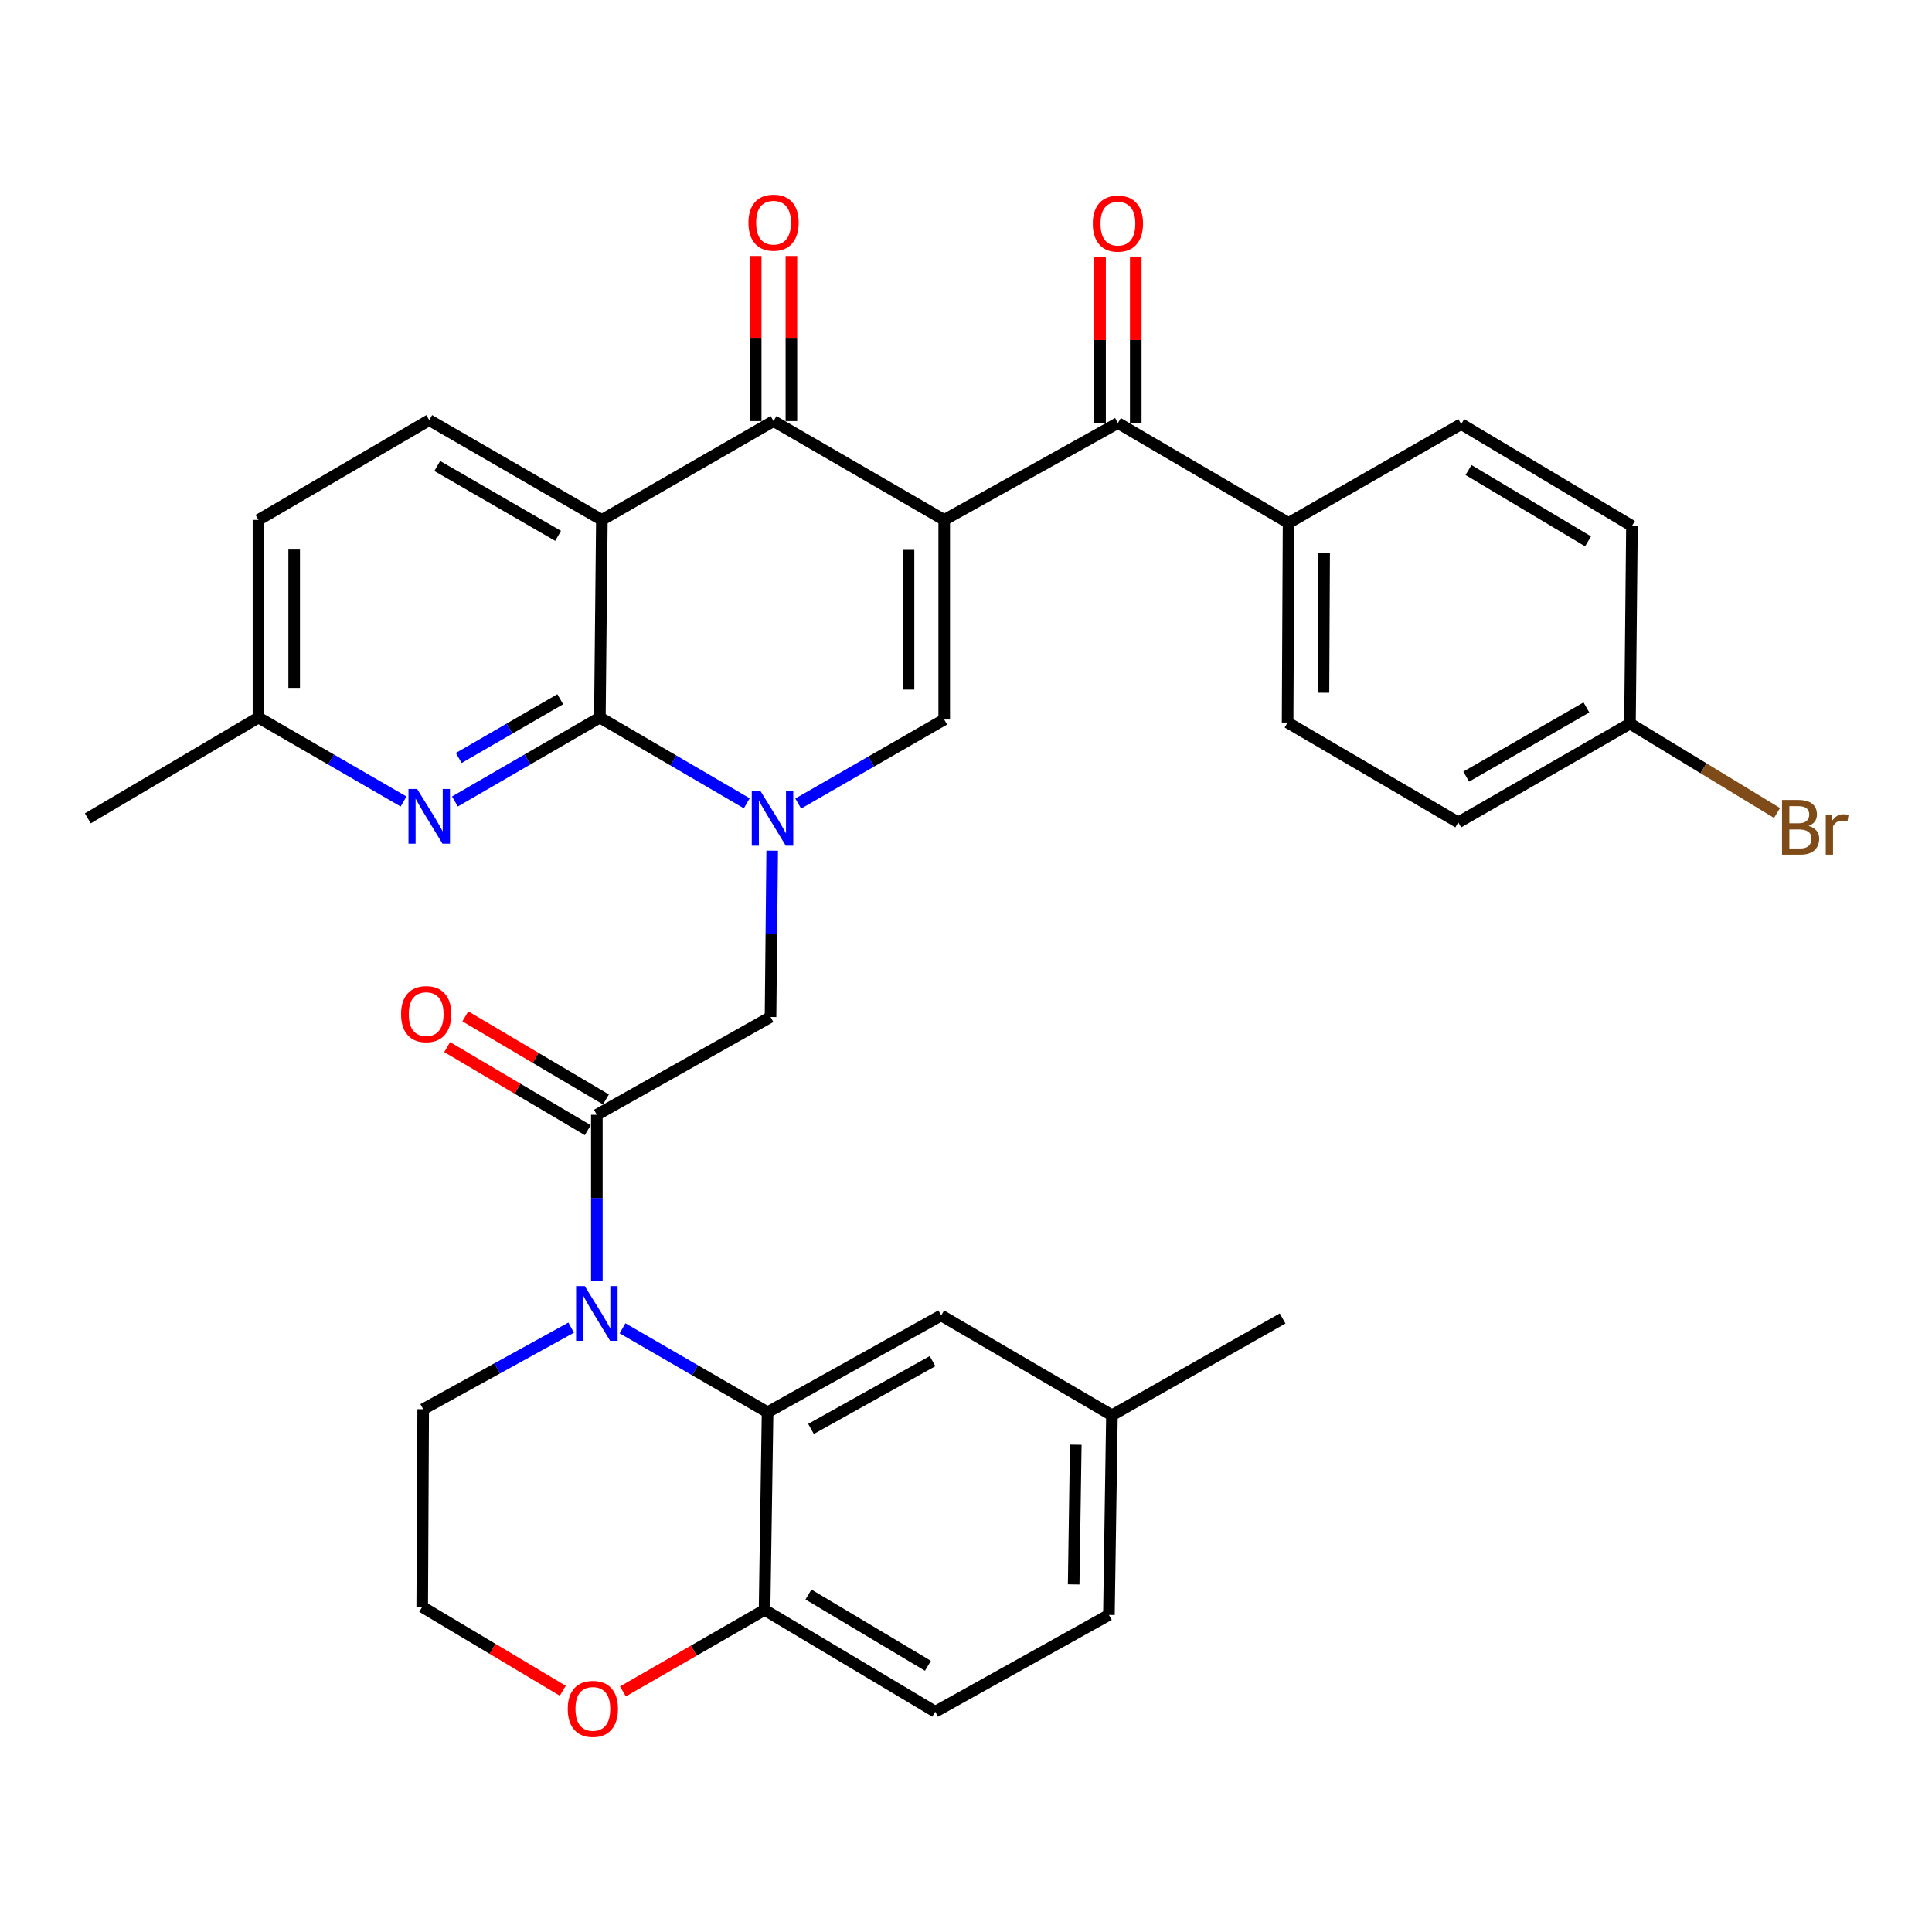 <?xml version='1.0' encoding='iso-8859-1'?>
<svg version='1.1' baseProfile='full'
              xmlns='http://www.w3.org/2000/svg'
                      xmlns:rdkit='http://www.rdkit.org/xml'
                      xmlns:xlink='http://www.w3.org/1999/xlink'
                  xml:space='preserve'
width='1000px' height='1000px' viewBox='0 0 1000 1000'>
<!-- END OF HEADER -->
<rect style='opacity:1.0;fill:#FFFFFF;stroke:none' width='1000' height='1000' x='0' y='0'> </rect>
<path class='bond-3' d='M 488.725,269.104 L 400.387,217.954' style='fill:none;fill-rule:evenodd;stroke:#000000;stroke-width:6px;stroke-linecap:butt;stroke-linejoin:miter;stroke-opacity:1' />
<path class='bond-4' d='M 488.725,269.104 L 488.725,372.432' style='fill:none;fill-rule:evenodd;stroke:#000000;stroke-width:6px;stroke-linecap:butt;stroke-linejoin:miter;stroke-opacity:1' />
<path class='bond-4' d='M 470.244,284.603 L 470.244,356.933' style='fill:none;fill-rule:evenodd;stroke:#000000;stroke-width:6px;stroke-linecap:butt;stroke-linejoin:miter;stroke-opacity:1' />
<path class='bond-7' d='M 488.725,269.104 L 578.623,218.97' style='fill:none;fill-rule:evenodd;stroke:#000000;stroke-width:6px;stroke-linecap:butt;stroke-linejoin:miter;stroke-opacity:1' />
<path class='bond-0' d='M 413.157,415.917 L 450.941,394.174' style='fill:none;fill-rule:evenodd;stroke:#0000FF;stroke-width:6px;stroke-linecap:butt;stroke-linejoin:miter;stroke-opacity:1' />
<path class='bond-0' d='M 450.941,394.174 L 488.725,372.432' style='fill:none;fill-rule:evenodd;stroke:#000000;stroke-width:6px;stroke-linecap:butt;stroke-linejoin:miter;stroke-opacity:1' />
<path class='bond-1' d='M 386.526,415.791 L 348.507,393.593' style='fill:none;fill-rule:evenodd;stroke:#0000FF;stroke-width:6px;stroke-linecap:butt;stroke-linejoin:miter;stroke-opacity:1' />
<path class='bond-1' d='M 348.507,393.593 L 310.489,371.395' style='fill:none;fill-rule:evenodd;stroke:#000000;stroke-width:6px;stroke-linecap:butt;stroke-linejoin:miter;stroke-opacity:1' />
<path class='bond-10' d='M 399.686,440.303 L 399.256,483.35' style='fill:none;fill-rule:evenodd;stroke:#0000FF;stroke-width:6px;stroke-linecap:butt;stroke-linejoin:miter;stroke-opacity:1' />
<path class='bond-10' d='M 399.256,483.35 L 398.827,526.397' style='fill:none;fill-rule:evenodd;stroke:#000000;stroke-width:6px;stroke-linecap:butt;stroke-linejoin:miter;stroke-opacity:1' />
<path class='bond-9' d='M 310.489,371.395 L 272.976,393.121' style='fill:none;fill-rule:evenodd;stroke:#000000;stroke-width:6px;stroke-linecap:butt;stroke-linejoin:miter;stroke-opacity:1' />
<path class='bond-9' d='M 272.976,393.121 L 235.463,414.848' style='fill:none;fill-rule:evenodd;stroke:#0000FF;stroke-width:6px;stroke-linecap:butt;stroke-linejoin:miter;stroke-opacity:1' />
<path class='bond-9' d='M 289.973,361.921 L 263.714,377.129' style='fill:none;fill-rule:evenodd;stroke:#000000;stroke-width:6px;stroke-linecap:butt;stroke-linejoin:miter;stroke-opacity:1' />
<path class='bond-9' d='M 263.714,377.129 L 237.455,392.337' style='fill:none;fill-rule:evenodd;stroke:#0000FF;stroke-width:6px;stroke-linecap:butt;stroke-linejoin:miter;stroke-opacity:1' />
<path class='bond-34' d='M 310.489,371.395 L 311.526,269.104' style='fill:none;fill-rule:evenodd;stroke:#000000;stroke-width:6px;stroke-linecap:butt;stroke-linejoin:miter;stroke-opacity:1' />
<path class='bond-2' d='M 311.526,269.104 L 400.387,217.954' style='fill:none;fill-rule:evenodd;stroke:#000000;stroke-width:6px;stroke-linecap:butt;stroke-linejoin:miter;stroke-opacity:1' />
<path class='bond-11' d='M 311.526,269.104 L 222.171,217.451' style='fill:none;fill-rule:evenodd;stroke:#000000;stroke-width:6px;stroke-linecap:butt;stroke-linejoin:miter;stroke-opacity:1' />
<path class='bond-11' d='M 288.873,277.356 L 226.325,241.198' style='fill:none;fill-rule:evenodd;stroke:#000000;stroke-width:6px;stroke-linecap:butt;stroke-linejoin:miter;stroke-opacity:1' />
<path class='bond-14' d='M 409.627,217.954 L 409.627,175.227' style='fill:none;fill-rule:evenodd;stroke:#000000;stroke-width:6px;stroke-linecap:butt;stroke-linejoin:miter;stroke-opacity:1' />
<path class='bond-14' d='M 409.627,175.227 L 409.627,132.5' style='fill:none;fill-rule:evenodd;stroke:#FF0000;stroke-width:6px;stroke-linecap:butt;stroke-linejoin:miter;stroke-opacity:1' />
<path class='bond-14' d='M 391.147,217.954 L 391.147,175.227' style='fill:none;fill-rule:evenodd;stroke:#000000;stroke-width:6px;stroke-linecap:butt;stroke-linejoin:miter;stroke-opacity:1' />
<path class='bond-14' d='M 391.147,175.227 L 391.147,132.5' style='fill:none;fill-rule:evenodd;stroke:#FF0000;stroke-width:6px;stroke-linecap:butt;stroke-linejoin:miter;stroke-opacity:1' />
<path class='bond-5' d='M 308.928,663.108 L 308.928,620.061' style='fill:none;fill-rule:evenodd;stroke:#0000FF;stroke-width:6px;stroke-linecap:butt;stroke-linejoin:miter;stroke-opacity:1' />
<path class='bond-5' d='M 308.928,620.061 L 308.928,577.014' style='fill:none;fill-rule:evenodd;stroke:#000000;stroke-width:6px;stroke-linecap:butt;stroke-linejoin:miter;stroke-opacity:1' />
<path class='bond-8' d='M 322.221,687.532 L 359.759,709.261' style='fill:none;fill-rule:evenodd;stroke:#0000FF;stroke-width:6px;stroke-linecap:butt;stroke-linejoin:miter;stroke-opacity:1' />
<path class='bond-8' d='M 359.759,709.261 L 397.297,730.989' style='fill:none;fill-rule:evenodd;stroke:#000000;stroke-width:6px;stroke-linecap:butt;stroke-linejoin:miter;stroke-opacity:1' />
<path class='bond-23' d='M 295.622,687.176 L 257.331,708.292' style='fill:none;fill-rule:evenodd;stroke:#0000FF;stroke-width:6px;stroke-linecap:butt;stroke-linejoin:miter;stroke-opacity:1' />
<path class='bond-23' d='M 257.331,708.292 L 219.04,729.408' style='fill:none;fill-rule:evenodd;stroke:#000000;stroke-width:6px;stroke-linecap:butt;stroke-linejoin:miter;stroke-opacity:1' />
<path class='bond-6' d='M 308.928,577.014 L 398.827,526.397' style='fill:none;fill-rule:evenodd;stroke:#000000;stroke-width:6px;stroke-linecap:butt;stroke-linejoin:miter;stroke-opacity:1' />
<path class='bond-16' d='M 313.628,569.058 L 277.242,547.562' style='fill:none;fill-rule:evenodd;stroke:#000000;stroke-width:6px;stroke-linecap:butt;stroke-linejoin:miter;stroke-opacity:1' />
<path class='bond-16' d='M 277.242,547.562 L 240.855,526.066' style='fill:none;fill-rule:evenodd;stroke:#FF0000;stroke-width:6px;stroke-linecap:butt;stroke-linejoin:miter;stroke-opacity:1' />
<path class='bond-16' d='M 304.228,584.969 L 267.842,563.473' style='fill:none;fill-rule:evenodd;stroke:#000000;stroke-width:6px;stroke-linecap:butt;stroke-linejoin:miter;stroke-opacity:1' />
<path class='bond-16' d='M 267.842,563.473 L 231.455,541.977' style='fill:none;fill-rule:evenodd;stroke:#FF0000;stroke-width:6px;stroke-linecap:butt;stroke-linejoin:miter;stroke-opacity:1' />
<path class='bond-13' d='M 578.623,218.97 L 666.961,270.675' style='fill:none;fill-rule:evenodd;stroke:#000000;stroke-width:6px;stroke-linecap:butt;stroke-linejoin:miter;stroke-opacity:1' />
<path class='bond-17' d='M 587.864,218.97 L 587.864,175.988' style='fill:none;fill-rule:evenodd;stroke:#000000;stroke-width:6px;stroke-linecap:butt;stroke-linejoin:miter;stroke-opacity:1' />
<path class='bond-17' d='M 587.864,175.988 L 587.864,133.006' style='fill:none;fill-rule:evenodd;stroke:#FF0000;stroke-width:6px;stroke-linecap:butt;stroke-linejoin:miter;stroke-opacity:1' />
<path class='bond-17' d='M 569.383,218.97 L 569.383,175.988' style='fill:none;fill-rule:evenodd;stroke:#000000;stroke-width:6px;stroke-linecap:butt;stroke-linejoin:miter;stroke-opacity:1' />
<path class='bond-17' d='M 569.383,175.988 L 569.383,133.006' style='fill:none;fill-rule:evenodd;stroke:#FF0000;stroke-width:6px;stroke-linecap:butt;stroke-linejoin:miter;stroke-opacity:1' />
<path class='bond-12' d='M 397.297,730.989 L 395.736,833.28' style='fill:none;fill-rule:evenodd;stroke:#000000;stroke-width:6px;stroke-linecap:butt;stroke-linejoin:miter;stroke-opacity:1' />
<path class='bond-15' d='M 397.297,730.989 L 487.164,680.865' style='fill:none;fill-rule:evenodd;stroke:#000000;stroke-width:6px;stroke-linecap:butt;stroke-linejoin:miter;stroke-opacity:1' />
<path class='bond-15' d='M 419.779,739.61 L 482.686,704.524' style='fill:none;fill-rule:evenodd;stroke:#000000;stroke-width:6px;stroke-linecap:butt;stroke-linejoin:miter;stroke-opacity:1' />
<path class='bond-19' d='M 208.878,414.853 L 171.33,393.124' style='fill:none;fill-rule:evenodd;stroke:#0000FF;stroke-width:6px;stroke-linecap:butt;stroke-linejoin:miter;stroke-opacity:1' />
<path class='bond-19' d='M 171.33,393.124 L 133.782,371.395' style='fill:none;fill-rule:evenodd;stroke:#000000;stroke-width:6px;stroke-linecap:butt;stroke-linejoin:miter;stroke-opacity:1' />
<path class='bond-24' d='M 222.171,217.451 L 133.782,269.104' style='fill:none;fill-rule:evenodd;stroke:#000000;stroke-width:6px;stroke-linecap:butt;stroke-linejoin:miter;stroke-opacity:1' />
<path class='bond-20' d='M 395.736,833.28 L 484.074,885.98' style='fill:none;fill-rule:evenodd;stroke:#000000;stroke-width:6px;stroke-linecap:butt;stroke-linejoin:miter;stroke-opacity:1' />
<path class='bond-20' d='M 418.455,825.314 L 480.292,862.204' style='fill:none;fill-rule:evenodd;stroke:#000000;stroke-width:6px;stroke-linecap:butt;stroke-linejoin:miter;stroke-opacity:1' />
<path class='bond-37' d='M 395.736,833.28 L 359.082,854.376' style='fill:none;fill-rule:evenodd;stroke:#000000;stroke-width:6px;stroke-linecap:butt;stroke-linejoin:miter;stroke-opacity:1' />
<path class='bond-37' d='M 359.082,854.376 L 322.428,875.473' style='fill:none;fill-rule:evenodd;stroke:#FF0000;stroke-width:6px;stroke-linecap:butt;stroke-linejoin:miter;stroke-opacity:1' />
<path class='bond-21' d='M 666.961,270.675 L 666.458,373.982' style='fill:none;fill-rule:evenodd;stroke:#000000;stroke-width:6px;stroke-linecap:butt;stroke-linejoin:miter;stroke-opacity:1' />
<path class='bond-21' d='M 685.366,286.261 L 685.014,358.576' style='fill:none;fill-rule:evenodd;stroke:#000000;stroke-width:6px;stroke-linecap:butt;stroke-linejoin:miter;stroke-opacity:1' />
<path class='bond-22' d='M 666.961,270.675 L 756.316,219.514' style='fill:none;fill-rule:evenodd;stroke:#000000;stroke-width:6px;stroke-linecap:butt;stroke-linejoin:miter;stroke-opacity:1' />
<path class='bond-25' d='M 487.164,680.865 L 575.533,732.539' style='fill:none;fill-rule:evenodd;stroke:#000000;stroke-width:6px;stroke-linecap:butt;stroke-linejoin:miter;stroke-opacity:1' />
<path class='bond-18' d='M 291.293,875.136 L 254.915,853.422' style='fill:none;fill-rule:evenodd;stroke:#FF0000;stroke-width:6px;stroke-linecap:butt;stroke-linejoin:miter;stroke-opacity:1' />
<path class='bond-18' d='M 254.915,853.422 L 218.537,831.709' style='fill:none;fill-rule:evenodd;stroke:#000000;stroke-width:6px;stroke-linecap:butt;stroke-linejoin:miter;stroke-opacity:1' />
<path class='bond-32' d='M 133.782,371.395 L 45.455,423.572' style='fill:none;fill-rule:evenodd;stroke:#000000;stroke-width:6px;stroke-linecap:butt;stroke-linejoin:miter;stroke-opacity:1' />
<path class='bond-36' d='M 133.782,371.395 L 133.782,269.104' style='fill:none;fill-rule:evenodd;stroke:#000000;stroke-width:6px;stroke-linecap:butt;stroke-linejoin:miter;stroke-opacity:1' />
<path class='bond-36' d='M 152.263,356.051 L 152.263,284.448' style='fill:none;fill-rule:evenodd;stroke:#000000;stroke-width:6px;stroke-linecap:butt;stroke-linejoin:miter;stroke-opacity:1' />
<path class='bond-38' d='M 484.074,885.98 L 573.972,835.877' style='fill:none;fill-rule:evenodd;stroke:#000000;stroke-width:6px;stroke-linecap:butt;stroke-linejoin:miter;stroke-opacity:1' />
<path class='bond-28' d='M 666.458,373.982 L 754.796,425.667' style='fill:none;fill-rule:evenodd;stroke:#000000;stroke-width:6px;stroke-linecap:butt;stroke-linejoin:miter;stroke-opacity:1' />
<path class='bond-29' d='M 756.316,219.514 L 844.694,272.225' style='fill:none;fill-rule:evenodd;stroke:#000000;stroke-width:6px;stroke-linecap:butt;stroke-linejoin:miter;stroke-opacity:1' />
<path class='bond-29' d='M 760.106,243.293 L 821.971,280.191' style='fill:none;fill-rule:evenodd;stroke:#000000;stroke-width:6px;stroke-linecap:butt;stroke-linejoin:miter;stroke-opacity:1' />
<path class='bond-30' d='M 219.04,729.408 L 218.537,831.709' style='fill:none;fill-rule:evenodd;stroke:#000000;stroke-width:6px;stroke-linecap:butt;stroke-linejoin:miter;stroke-opacity:1' />
<path class='bond-27' d='M 575.533,732.539 L 573.972,835.877' style='fill:none;fill-rule:evenodd;stroke:#000000;stroke-width:6px;stroke-linecap:butt;stroke-linejoin:miter;stroke-opacity:1' />
<path class='bond-27' d='M 556.82,747.761 L 555.728,820.097' style='fill:none;fill-rule:evenodd;stroke:#000000;stroke-width:6px;stroke-linecap:butt;stroke-linejoin:miter;stroke-opacity:1' />
<path class='bond-33' d='M 575.533,732.539 L 663.871,682.436' style='fill:none;fill-rule:evenodd;stroke:#000000;stroke-width:6px;stroke-linecap:butt;stroke-linejoin:miter;stroke-opacity:1' />
<path class='bond-26' d='M 843.668,374.516 L 844.694,272.225' style='fill:none;fill-rule:evenodd;stroke:#000000;stroke-width:6px;stroke-linecap:butt;stroke-linejoin:miter;stroke-opacity:1' />
<path class='bond-31' d='M 843.668,374.516 L 881.729,397.659' style='fill:none;fill-rule:evenodd;stroke:#000000;stroke-width:6px;stroke-linecap:butt;stroke-linejoin:miter;stroke-opacity:1' />
<path class='bond-31' d='M 881.729,397.659 L 919.791,420.802' style='fill:none;fill-rule:evenodd;stroke:#7F4C19;stroke-width:6px;stroke-linecap:butt;stroke-linejoin:miter;stroke-opacity:1' />
<path class='bond-35' d='M 843.668,374.516 L 754.796,425.667' style='fill:none;fill-rule:evenodd;stroke:#000000;stroke-width:6px;stroke-linecap:butt;stroke-linejoin:miter;stroke-opacity:1' />
<path class='bond-35' d='M 821.118,366.172 L 758.908,401.977' style='fill:none;fill-rule:evenodd;stroke:#000000;stroke-width:6px;stroke-linecap:butt;stroke-linejoin:miter;stroke-opacity:1' />
<path  class='atom-1' d='M 393.593 409.412
L 402.873 424.412
Q 403.793 425.892, 405.273 428.572
Q 406.753 431.252, 406.833 431.412
L 406.833 409.412
L 410.593 409.412
L 410.593 437.732
L 406.713 437.732
L 396.753 421.332
Q 395.593 419.412, 394.353 417.212
Q 393.153 415.012, 392.793 414.332
L 392.793 437.732
L 389.113 437.732
L 389.113 409.412
L 393.593 409.412
' fill='#0000FF'/>
<path  class='atom-6' d='M 302.668 665.678
L 311.948 680.678
Q 312.868 682.158, 314.348 684.838
Q 315.828 687.518, 315.908 687.678
L 315.908 665.678
L 319.668 665.678
L 319.668 693.998
L 315.788 693.998
L 305.828 677.598
Q 304.668 675.678, 303.428 673.478
Q 302.228 671.278, 301.868 670.598
L 301.868 693.998
L 298.188 693.998
L 298.188 665.678
L 302.668 665.678
' fill='#0000FF'/>
<path  class='atom-10' d='M 215.911 408.386
L 225.191 423.386
Q 226.111 424.866, 227.591 427.546
Q 229.071 430.226, 229.151 430.386
L 229.151 408.386
L 232.911 408.386
L 232.911 436.706
L 229.031 436.706
L 219.071 420.306
Q 217.911 418.386, 216.671 416.186
Q 215.471 413.986, 215.111 413.306
L 215.111 436.706
L 211.431 436.706
L 211.431 408.386
L 215.911 408.386
' fill='#0000FF'/>
<path  class='atom-15' d='M 387.387 115.25
Q 387.387 108.45, 390.747 104.65
Q 394.107 100.85, 400.387 100.85
Q 406.667 100.85, 410.027 104.65
Q 413.387 108.45, 413.387 115.25
Q 413.387 122.13, 409.987 126.05
Q 406.587 129.93, 400.387 129.93
Q 394.147 129.93, 390.747 126.05
Q 387.387 122.17, 387.387 115.25
M 400.387 126.73
Q 404.707 126.73, 407.027 123.85
Q 409.387 120.93, 409.387 115.25
Q 409.387 109.69, 407.027 106.89
Q 404.707 104.05, 400.387 104.05
Q 396.067 104.05, 393.707 106.85
Q 391.387 109.65, 391.387 115.25
Q 391.387 120.97, 393.707 123.85
Q 396.067 126.73, 400.387 126.73
' fill='#FF0000'/>
<path  class='atom-17' d='M 207.59 524.906
Q 207.59 518.106, 210.95 514.306
Q 214.31 510.506, 220.59 510.506
Q 226.87 510.506, 230.23 514.306
Q 233.59 518.106, 233.59 524.906
Q 233.59 531.786, 230.19 535.706
Q 226.79 539.586, 220.59 539.586
Q 214.35 539.586, 210.95 535.706
Q 207.59 531.826, 207.59 524.906
M 220.59 536.386
Q 224.91 536.386, 227.23 533.506
Q 229.59 530.586, 229.59 524.906
Q 229.59 519.346, 227.23 516.546
Q 224.91 513.706, 220.59 513.706
Q 216.27 513.706, 213.91 516.506
Q 211.59 519.306, 211.59 524.906
Q 211.59 530.626, 213.91 533.506
Q 216.27 536.386, 220.59 536.386
' fill='#FF0000'/>
<path  class='atom-18' d='M 565.623 115.743
Q 565.623 108.943, 568.983 105.143
Q 572.343 101.343, 578.623 101.343
Q 584.903 101.343, 588.263 105.143
Q 591.623 108.943, 591.623 115.743
Q 591.623 122.623, 588.223 126.543
Q 584.823 130.423, 578.623 130.423
Q 572.383 130.423, 568.983 126.543
Q 565.623 122.663, 565.623 115.743
M 578.623 127.223
Q 582.943 127.223, 585.263 124.343
Q 587.623 121.423, 587.623 115.743
Q 587.623 110.183, 585.263 107.383
Q 582.943 104.543, 578.623 104.543
Q 574.303 104.543, 571.943 107.343
Q 569.623 110.143, 569.623 115.743
Q 569.623 121.463, 571.943 124.343
Q 574.303 127.223, 578.623 127.223
' fill='#FF0000'/>
<path  class='atom-19' d='M 293.864 884.51
Q 293.864 877.71, 297.224 873.91
Q 300.584 870.11, 306.864 870.11
Q 313.144 870.11, 316.504 873.91
Q 319.864 877.71, 319.864 884.51
Q 319.864 891.39, 316.464 895.31
Q 313.064 899.19, 306.864 899.19
Q 300.624 899.19, 297.224 895.31
Q 293.864 891.43, 293.864 884.51
M 306.864 895.99
Q 311.184 895.99, 313.504 893.11
Q 315.864 890.19, 315.864 884.51
Q 315.864 878.95, 313.504 876.15
Q 311.184 873.31, 306.864 873.31
Q 302.544 873.31, 300.184 876.11
Q 297.864 878.91, 297.864 884.51
Q 297.864 890.23, 300.184 893.11
Q 302.544 895.99, 306.864 895.99
' fill='#FF0000'/>
<path  class='atom-32' d='M 936.135 427.503
Q 938.855 428.263, 940.215 429.943
Q 941.615 431.583, 941.615 434.023
Q 941.615 437.943, 939.095 440.183
Q 936.615 442.383, 931.895 442.383
L 922.375 442.383
L 922.375 414.063
L 930.735 414.063
Q 935.575 414.063, 938.015 416.023
Q 940.455 417.983, 940.455 421.583
Q 940.455 425.863, 936.135 427.503
M 926.175 417.263
L 926.175 426.143
L 930.735 426.143
Q 933.535 426.143, 934.975 425.023
Q 936.455 423.863, 936.455 421.583
Q 936.455 417.263, 930.735 417.263
L 926.175 417.263
M 931.895 439.183
Q 934.655 439.183, 936.135 437.863
Q 937.615 436.543, 937.615 434.023
Q 937.615 431.703, 935.975 430.543
Q 934.375 429.343, 931.295 429.343
L 926.175 429.343
L 926.175 439.183
L 931.895 439.183
' fill='#7F4C19'/>
<path  class='atom-32' d='M 948.055 421.823
L 948.495 424.663
Q 950.655 421.463, 954.175 421.463
Q 955.295 421.463, 956.815 421.863
L 956.215 425.223
Q 954.495 424.823, 953.535 424.823
Q 951.855 424.823, 950.735 425.503
Q 949.655 426.143, 948.775 427.703
L 948.775 442.383
L 945.015 442.383
L 945.015 421.823
L 948.055 421.823
' fill='#7F4C19'/>
</svg>
